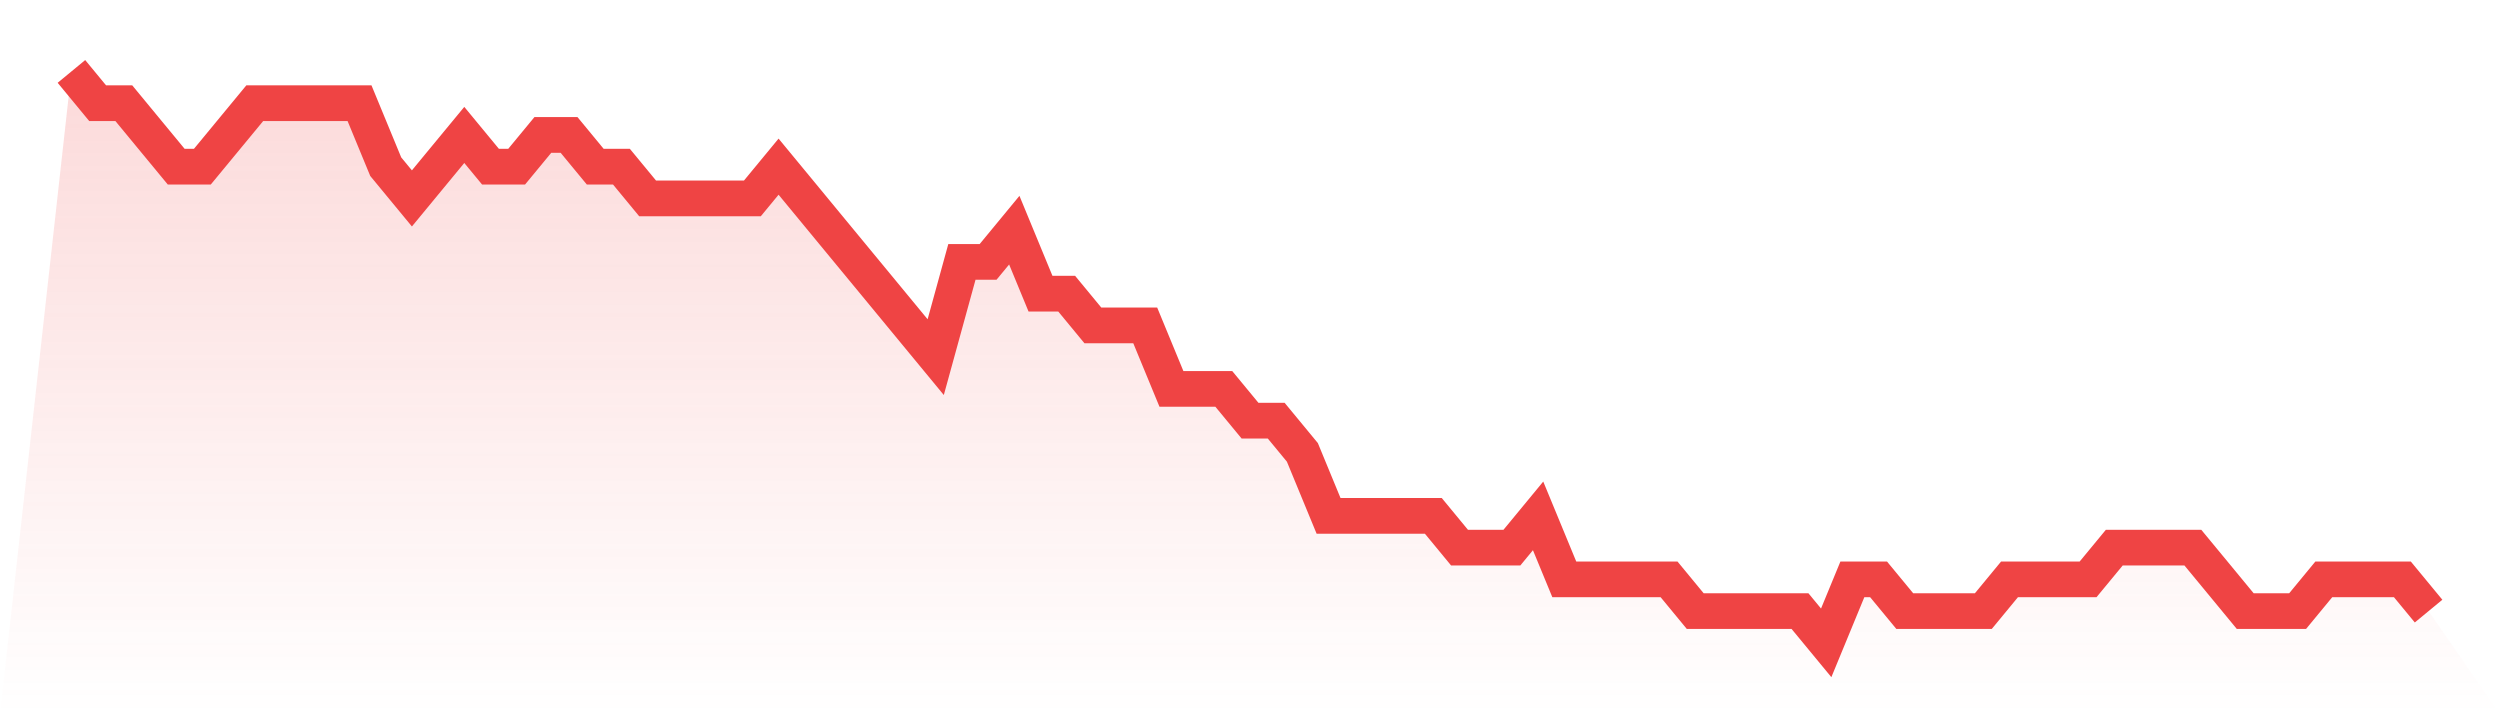 <svg viewBox="0 0 140 40" xmlns="http://www.w3.org/2000/svg">
<defs>
<linearGradient id="gradient" x1="0" x2="0" y1="0" y2="1">
<stop offset="0%" stop-color="#ef4444" stop-opacity="0.2"/>
<stop offset="100%" stop-color="#ef4444" stop-opacity="0"/>
</linearGradient>
</defs>
<path d="M4,4 L4,4 L5.467,5.778 L6.933,5.778 L8.4,7.556 L9.867,9.333 L11.333,9.333 L12.8,7.556 L14.267,5.778 L15.733,5.778 L17.2,5.778 L18.667,5.778 L20.133,5.778 L21.6,9.333 L23.067,11.111 L24.533,9.333 L26,7.556 L27.467,9.333 L28.933,9.333 L30.4,7.556 L31.867,7.556 L33.333,9.333 L34.8,9.333 L36.267,11.111 L37.733,11.111 L39.2,11.111 L40.667,11.111 L42.133,11.111 L43.6,9.333 L45.067,11.111 L46.533,12.889 L48,14.667 L49.467,16.444 L50.933,18.222 L52.4,20 L53.867,14.667 L55.333,14.667 L56.8,12.889 L58.267,16.444 L59.733,16.444 L61.2,18.222 L62.667,18.222 L64.133,18.222 L65.6,21.778 L67.067,21.778 L68.533,21.778 L70,23.556 L71.467,23.556 L72.933,25.333 L74.4,28.889 L75.867,28.889 L77.333,28.889 L78.8,28.889 L80.267,28.889 L81.733,30.667 L83.2,30.667 L84.667,30.667 L86.133,28.889 L87.6,32.444 L89.067,32.444 L90.533,32.444 L92,32.444 L93.467,32.444 L94.933,34.222 L96.4,34.222 L97.867,34.222 L99.333,34.222 L100.8,34.222 L102.267,36 L103.733,32.444 L105.2,32.444 L106.667,34.222 L108.133,34.222 L109.6,34.222 L111.067,34.222 L112.533,32.444 L114,32.444 L115.467,32.444 L116.933,32.444 L118.4,30.667 L119.867,30.667 L121.333,30.667 L122.8,30.667 L124.267,32.444 L125.733,34.222 L127.2,34.222 L128.667,34.222 L130.133,32.444 L131.6,32.444 L133.067,32.444 L134.533,32.444 L136,34.222 L140,40 L0,40 z" fill="url(#gradient)"/>
<path d="M4,4 L4,4 L5.467,5.778 L6.933,5.778 L8.4,7.556 L9.867,9.333 L11.333,9.333 L12.8,7.556 L14.267,5.778 L15.733,5.778 L17.2,5.778 L18.667,5.778 L20.133,5.778 L21.6,9.333 L23.067,11.111 L24.533,9.333 L26,7.556 L27.467,9.333 L28.933,9.333 L30.4,7.556 L31.867,7.556 L33.333,9.333 L34.8,9.333 L36.267,11.111 L37.733,11.111 L39.2,11.111 L40.667,11.111 L42.133,11.111 L43.6,9.333 L45.067,11.111 L46.533,12.889 L48,14.667 L49.467,16.444 L50.933,18.222 L52.4,20 L53.867,14.667 L55.333,14.667 L56.8,12.889 L58.267,16.444 L59.733,16.444 L61.2,18.222 L62.667,18.222 L64.133,18.222 L65.6,21.778 L67.067,21.778 L68.533,21.778 L70,23.556 L71.467,23.556 L72.933,25.333 L74.4,28.889 L75.867,28.889 L77.333,28.889 L78.8,28.889 L80.267,28.889 L81.733,30.667 L83.2,30.667 L84.667,30.667 L86.133,28.889 L87.6,32.444 L89.067,32.444 L90.533,32.444 L92,32.444 L93.467,32.444 L94.933,34.222 L96.4,34.222 L97.867,34.222 L99.333,34.222 L100.8,34.222 L102.267,36 L103.733,32.444 L105.2,32.444 L106.667,34.222 L108.133,34.222 L109.6,34.222 L111.067,34.222 L112.533,32.444 L114,32.444 L115.467,32.444 L116.933,32.444 L118.4,30.667 L119.867,30.667 L121.333,30.667 L122.8,30.667 L124.267,32.444 L125.733,34.222 L127.2,34.222 L128.667,34.222 L130.133,32.444 L131.6,32.444 L133.067,32.444 L134.533,32.444 L136,34.222" fill="none" stroke="#ef4444" stroke-width="2"/>
</svg>
